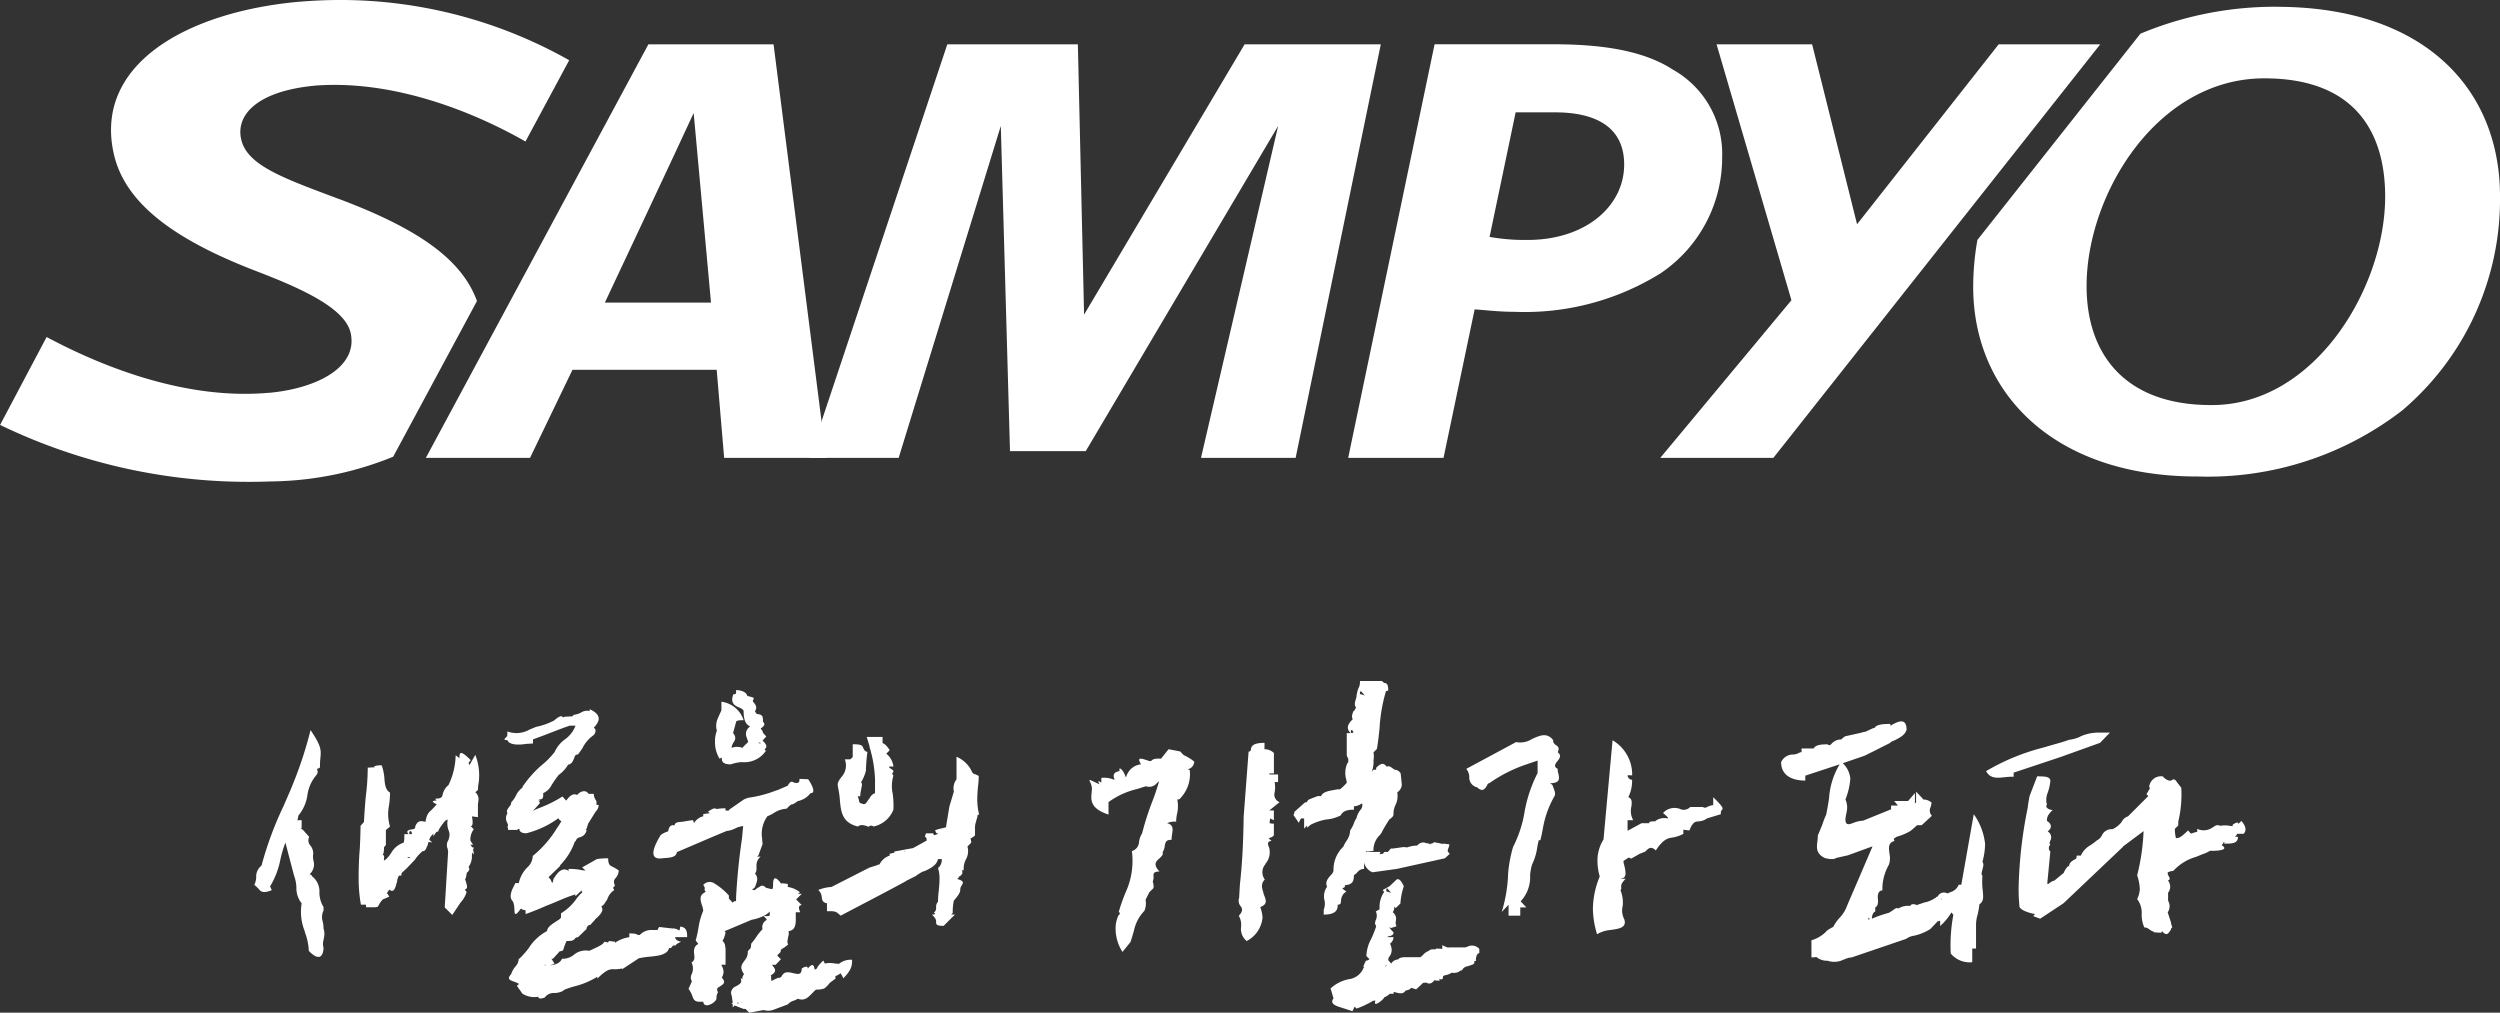 <svg xmlns="http://www.w3.org/2000/svg" width="146.392" height="59.298" viewBox="0 0 146.392 59.298">
    <rect x="0" y="0" width="146.392" height="59.298" fill="#333333" stroke="none"/>
    <g transform="translate(-211.595 -195.918)">
        <path fill="#ffffff" d="M236.377 258.831c.023 0 .023 0 .023.023.022.088.09.178-.111.4a2.289 2.289 0 0 0-.464 1.127 2.423 2.423 0 0 1-.53 1.172.781.781 0 0 1-.044.22.082.082 0 0 1-.023.046h.264v.464h-.066a.944.944 0 0 1 .266.243l.242.266a.457.457 0 0 0 .067.508.727.727 0 0 1 .155.6 1.19 1.19 0 0 0 .022.266.782.782 0 0 1-.22.817c.064.023.109.066.132.066v.044a1.116 1.116 0 0 1 .441.973 1.646 1.646 0 0 0 .243.839v.2a.869.869 0 0 0-.044.663 2.149 2.149 0 0 1 .044.4.986.986 0 0 1 0 .618l.022-.022a.849.849 0 0 0-.022.53s0 1.062-.862.178a3.52 3.52 0 0 0-.243-1.128l.023.022a3.048 3.048 0 0 1-.2-1.679 1.442 1.442 0 0 1-.308-.95 2.2 2.2 0 0 0-.133-.664l-.309-1.171-.2-.774a6.512 6.512 0 0 0-.31 1.061 4.8 4.8 0 0 1-.6 1.525h.021l.089.2c-.531.221-.664.066-.8-.11-.354-.354-.177-.023-.11-.62a.808.808 0 0 1 .309-.707 20.235 20.235 0 0 1 1.282-3.47l.442-1.017.265-.664a23.25 23.25 0 0 0 .883-2.785c.642.95.62 1.172.576 1.636a4.137 4.137 0 0 0-.022.552zm7.537 3.007a3.22 3.22 0 0 0-.4.552l-.022.088h-.044c-.023.024-.023.024-.023.044v-.02h-.044l-.176.264v-.156a.767.767 0 0 0-.244.354l.177.154-.221-.023-.066.244h-.022c-.044.176-.133.309-.243.286a2.093 2.093 0 0 0-.463.508l-.464.486-.31.288-.022.154h-.134a.752.752 0 0 0-.11.332c-.11.4-.176.708-.464.487l-.154.243h.066l.088.176-.374.154c-.465.508 0 .464-.973.464l-.023-.154h-.287a8.684 8.684 0 0 1-.133-1.635c0-.532.022-1.128.067-1.636.022-.442.044-.972.044-1.348l.2-.221c.023-.442.066-1.084.111-1.525a13.648 13.648 0 0 0 .111-1.659l.42-.022c-.022-.022-.044-.044-.066-.044a1.028 1.028 0 0 1 .464-.066 2.874 2.874 0 0 1 .156.75c.022.332.066.708.33.841a5.125 5.125 0 0 1-.066.8 2.528 2.528 0 0 0 .066 1.192l-.242.2v.884c-.111.111-.111.133-.111.2a.966.966 0 0 1-.065.376c.11.044.065.132.065.242 0 .044 0 .09-.022.09.155-.045.287-.221.442-.442a1.305 1.305 0 0 1 .707-.6c.066 0 .066-.331.066-.508h.244c-.178-.2 0-.243.242-.286.066 0 .155-.022.155-.178.155-.353.331-.309.553-.264a.079.079 0 0 1 .044.022.787.787 0 0 1 .044-.221.8.8 0 0 1 .31-.487l.308-.33c-.375-.178-.243-.222.022-.222-.044 0-.088-.044-.11-.11.42 0 .4-.133.442-.288a.969.969 0 0 1 .331-.508 4.237 4.237 0 0 0 .42-1.747l.221.178c0-.331.022-.53.662.111-.154.154-.132.2-.088.243v.066l.354-.62a3.265 3.265 0 0 1 .2 1.614 2.75 2.75 0 0 0-.046.442l-.154.133a.533.533 0 0 1 .176.53c0 .044-.022.155-.022.178v.75l-.353-.044s.133.575-.067.575l.178.178a1 1 0 0 0-.2.662l.156.244h-.156a.428.428 0 0 1 .089.133.323.323 0 0 0 .133.044c-.023.044-.066.066-.066.11a1.136 1.136 0 0 1 .044.288l-.09-.11a.571.571 0 0 0-.021.176 1.023 1.023 0 0 1-.2.663c.088.111.044.221-.066.31a.13.13 0 0 0-.044.11l-.044.222c-.089.088 0 .154.022.286.044.178.111.332-.088.4l.111.132a1.53 1.53 0 0 1-.354.62l-.487.728-.442-.442.2-3.249c0-.044-.023-.133-.023-.176a.52.52 0 0 1 .067-.552h-.023a.681.681 0 0 0 0-.553 1.147 1.147 0 0 1-.044-.62zm-2.232 2.187h.155c.022-.023 0-.044-.111-.044zm.111-1.393h.154c0-.066-.022-.264-.154-.13z" transform="translate(-6.233 -17.871)"/>
        <path fill="#ffffff" d="M258.474 254.92v-.11c.84.376.486.817.242 1.082.178.133.088.288.023.4l-.045.044a1.979 1.979 0 0 0-.64.752c-.088.132-.265.374-.265.374a.179.179 0 0 0-.2.156c-.088.22-.154.4-.377.441a1.967 1.967 0 0 1-.552.6 6.534 6.534 0 0 0-.42.6.986.986 0 0 1-.487.464v.154c0 .221-.154.221-.287.221.044.023.089.023.089.088l-.089-.044a.27.27 0 0 1 .089.176l-.4.442a3.741 3.741 0 0 1 .4-.176 7.431 7.431 0 0 0 1.326-.663l.221.243c.154-.22.376-.464.64-.332.178-.22.508-.33.664-.066h.308a.694.694 0 0 0 .156.42v.222c.132 0 .132.022.132.022a.567.567 0 0 1-.176.374l-.441.708-.089.288-.066.066h.066a.513.513 0 0 1-.4.442h.022a.3.3 0 0 0-.266.243h-.044a3.712 3.712 0 0 1-.884 1.415h.044l-.706.685a1.143 1.143 0 0 1 .154.176h-.016a.94.94 0 0 0 .088.154c.067-.088.022-.2.133-.331.2-.31.464-.6.817-.376h.044c-.044 0-.044-.022-.044-.11a3.306 3.306 0 0 1 .641.044 1.686 1.686 0 0 0 .354.044l-.2-.178.862-.487a3.611 3.611 0 0 1 .663-.044c0 .376.111.42.243.487a2.7 2.7 0 0 1 .376.221.7.7 0 0 1-.2.464c-.066.088-.132.176-.022.42l-.11.132.066.133a1.022 1.022 0 0 0-.4.53l-.2.31-.156.133c.2.221-.11.53-.375.752h.021l-.308.332-.044-.022-.111.088h.023a.169.169 0 0 0-.066.154l-.508.487c-.111 0-.155.044-.177.088-.088.088-.133.133-.487.133a1.357 1.357 0 0 0-.11.264c-.09.176-.022.332-.288.332l-.4.442h-.088l.177.286-.221.09v.022c.088-.045.2-.045.31-.088a.6.6 0 0 0 .354-.31 1.031 1.031 0 0 0 .707-.244 1.066 1.066 0 0 1 .884-.22l.288-.134c.243-.11.53-.243.6-.4l.221.044c0-.022.044-.066.044-.088l.354.044v.066a1.909 1.909 0 0 1 .841-.331v-.221c.287 0 .42.023.486.088h.133a.9.9 0 0 1 .641-.288h.353l.022.022.11-.2.376.044.4.044a.556.556 0 0 1 .376.11h.044l.044-.22c.4.044.4.354.4.618h-.707c.022.11.089.221.353.266-.176.088-.31.154-.31.22h-.154l-.132.154h-.11c-.089.4-.664.464-1.195.51a5.071 5.071 0 0 0-.574.088l-.972.64v-.044a2.063 2.063 0 0 1-.53.044c-.177 0-.376 0-.929.552v-.11a4.681 4.681 0 0 1-1.216.53 5.377 5.377 0 0 0-.8.266h.067a1.117 1.117 0 0 1-.553.155.652.652 0 0 0-.575.264s-.375.154-.375-.045a1.328 1.328 0 0 1-.928-.176l-.331-.464.132-.111-.176-.088c-.288-.111-.6-.155-.288-.486a1.269 1.269 0 0 1 .266-.464.68.68 0 0 0 .176-.442h.044a5.92 5.92 0 0 0 .53-.6 2.868 2.868 0 0 1 1.084-1.016c.023-.264.353-.442.618-.618.111-.066.2-.133.2-.2v-.222a2.964 2.964 0 0 0 .928-.884 2.674 2.674 0 0 1 .332-.354c-.022 0-.044-.044-.066-.066a.079.079 0 0 0 .022-.044l-.022.022v-.022c-.022-.022-.022 0 0 .022l-.354.332v-.11c-.6.176-1.1.442-1.7.662-.286.133-.884.377-1.215.487v-.221c-.11-.022-.2-.022-.266-.11-.574.795-.264-.046-.486-.42-.2-.2-.11-.486-.022-.708l.178-.354h.2a1.823 1.823 0 0 1 .508-.928.939.939 0 0 0 .31-.663 6.4 6.4 0 0 0 1.436-1.658c.088-.11.154-.243.243-.374a.343.343 0 0 1-.177-.178 5.455 5.455 0 0 1-1.879.884c-.265 0-.354-.088-.4-.176 0 0-.022-.023.023-.044l-.088-.044-.066.066h-.53l-.044-.221c.066 0 .022-.11-.024-.219a.511.511 0 0 1 .024-.532c-.089-.155.022-.265.132-.42a.294.294 0 0 0 .088-.222 1.641 1.641 0 0 0 .266-.374 1.2 1.2 0 0 1 .42-.508h-.045a6.462 6.462 0 0 1 1.128-1.282 4.7 4.7 0 0 0 .8-.818l-.022.022a1.852 1.852 0 0 1 .6-.728 1.731 1.731 0 0 0 .618-.8h-.346c-.708.243-1.438.552-2.144.8v.243c-.044 0-.31.022-.4.022-.376.066-.994.088-1.1-.221-.244 0-.2-.044-.024-.221 0 0 .024.045.024-.286a1.526 1.526 0 0 0 1.3-.112l.376-.154a3.963 3.963 0 0 0 1.061-.376c.376-.332.487-.264.509-.176l.111-.044.442-.022.088-.09a1.113 1.113 0 0 0 .464-.154.624.624 0 0 1 .465-.066m-2.564 14.852c-.022 0-.067.023-.089.023l.044.022z" transform="translate(-12.35 -17.363)"/>
        <path fill="#ffffff" d="M272 264.792c.111-.088.243-.221.441 0l.266.066c.088.022.154.066.154-.243 0-.6.244-.376.486-.045a.069.069 0 0 1 .023-.044l.354.044v.178a1.437 1.437 0 0 1 .707.308l-.111.09h.222l-.332.331.332.332c-.31 0-.088.42-.088.42h-.266v.111c0 .442.066.928-.42.994a.587.587 0 0 1-.044.376l.022-.022c-.022.132-.088.288 0 .42a1.429 1.429 0 0 1-.331.243.189.189 0 0 0-.111.2l-.2.2a.992.992 0 0 0 .22.221l-.31.331h-.221l.088.111c.111.154.2.309-.154.508a.28.28 0 0 1 .022.132.625.625 0 0 0 .022.2 3.349 3.349 0 0 1 .42-.2.042.042 0 0 1 0 .066.4.4 0 0 1 .154-.11c.178-.376.442-.266.774-.2.2.044.42.088.42-.288 0 0 .354-.243.354 0 .154-.176.353-.376.4.066.044-.022.088-.022.11-.044a1.748 1.748 0 0 1 .4-.487l.089.176a1.353 1.353 0 0 1 .6 0 .841.841 0 0 1 .221.022 1.054 1.054 0 0 1 .774-.242c0 .31 0 .552-.508 1.082-.155-.309-.177-.309-.2-.286h.021a.922.922 0 0 1-.287.154v.154l-.332.244a1.5 1.5 0 0 1-.243.264c-.09.133-.508.133-.508.133-.067-.022-.156.088-.266.2-.243.244-.442.487-.862.332a.678.678 0 0 1-.22.11.744.744 0 0 0-.354.221l-.884.332a.877.877 0 0 1-.53 0l-.841.154a2.064 2.064 0 0 1-.22-.22h-.133a.38.38 0 0 0-.111-.044l-.4-.154-.111.11v-.178l-.088-.066h.088c-.022-.22-.044-.331-.044-.376-.044-.176-.133-.309.11-.552l.288-.154h-.022c.11-.066.221-.133.133-.376l.133.044c-.067-.044-.022-.176.066-.286-.287-.4-.133-.575.044-.818a.749.749 0 0 0 .176-.53l.177-.2c0-.066.022-.2.022-.243a3.661 3.661 0 0 0 .331-.442 2.916 2.916 0 0 1 .332-.4.465.465 0 0 1 .221-.53c.023-.023.066-.044-.176-.244a2.448 2.448 0 0 1-.685.221l-1.57.663h-.022l.066.066a1.421 1.421 0 0 1-.11.376l-.066.133a.455.455 0 0 1 .154.4l.022-.023v1.016h-.243c0 .045.022.068.044.111a.612.612 0 0 1-.023.64c.287.31.066.4-.155.552-.088.044-.176.111-.065.31a.622.622 0 0 0-.09.354c0 .243-.728.662-.774.2h-.221c-.331 0-.354-.176-.442-.4a1.472 1.472 0 0 0-.2-.354l.2-.441a.417.417 0 0 1-.023-.4.8.8 0 0 0 0-.708c.2-.11.176-.286.155-.464-.022-.22-.044-.464.243-.618l-.155-.2a6.7 6.7 0 0 0 .177-.838 4.256 4.256 0 0 1 .265-.907 1.2 1.2 0 0 0-.088-.354c-.089-.31-.155-.574.243-.752-.11-.11-.066-.132-.066-.2 0-.044 0-.088-.089-.2a.488.488 0 0 1 .619-.112 3.8 3.8 0 0 1 .884.73v.176l.22.244.088-.088h.112v-.221a36.49 36.49 0 0 1 .33-3.338c.045-.288.045-.53.089-.84a1.341 1.341 0 0 0-.464.133 1.38 1.38 0 0 1-.508.154c-.972.4-1.922.818-2.917 1.238-.022.308-.42.331-.795.353-1.172.2-.2-1.237-.156-1.348a1.386 1.386 0 0 1 .442-.221c.044-.2.089-.4.376-.354.044-.22.265-.176.53-.22s.64-.111.552-.066c.088.243.045.11.2-.022a.843.843 0 0 1 .4-.222v-.132l.375-.044c-.044-.066-.088-.088-.132-.066.221-.156.42-.288.53-.178a2.292 2.292 0 0 1 .53-.044v.133h.178c.022 0 .022 0 .022-.044l.861-.6a1.6 1.6 0 0 1 .288-.111 7 7 0 0 0 1.658-.442l-.022.023.663-.288c.088-.176.2-.308.354-.176.066 0 .11.023.154.023a.079.079 0 0 0 .066-.023l-.022.023c.066-.044.133 0 .133-.244l.508.022s.575.818.133.818a1.256 1.256 0 0 1-.752.465 1.209 1.209 0 0 1-.331.2v-.022c-.066.044-.088.022-.309.264a1.523 1.523 0 0 0-.774.265 2.423 2.423 0 0 1-.353.176 1.745 1.745 0 0 0-.309 1.326c0 .111.022.221.022.31l-.243.662-.089.066h.222a.656.656 0 0 0-.244.552c0 .178.022.31-.088.442.221.244.11.487.022.73-.088.264-.376.133-.066.243h.022l.221-.176zm-2.984-4.419c-.022.022-.044.044-.066.044zm2.343-6.808a2.18 2.18 0 0 1 .376.111l-.066.2c.176.2.286.354.132.574.088.2.133.176.2.176.155.044.288.044.265.442.088.088.176.2-.132.4l.132.178h-.022c.044.066-.044.022.221.286l-.221.244c.332.308.221.4.133.508 0 0-.023.023.066.088a1.519 1.519 0 0 1-1.415.663 2.32 2.32 0 0 0-.64.133c-.53 0-.53-.221-.53-.4l-.132.066a1.83 1.83 0 0 1-.266-.951 1.727 1.727 0 0 1 .11-.686 1.032 1.032 0 0 1 .022-.64c.067-.176.244-.552.244-.552v-.505a1.578 1.578 0 0 1 1.3 1.082c-.2 0-.441 0-.441.111l-.178.642c.243.286.088.442 0 .6a.62.62 0 0 0-.088.266.9.9 0 0 1 .641 0 1.456 1.456 0 0 1 .265-.266h-.022c.066-.044.11-.066.066-.154l-.066-.2a.5.5 0 0 1 .132-.574l.068-.066c-.332-.132-.377-.552-.377-.906-.044-.11-.176-.154-.264-.2-.288-.111-.53-.288-.332-.774.156 0 .156 0 .156-.244 0 0 .574 0 .662.354m-.618 17.99h.133a.17.17 0 0 0-.088-.044c-.023 0-.023.022-.044.044m.309-.022c0-.066-.023-.022-.044 0zm1.084-15.183c-.022-.023-.022-.023-.022-.066-.111 0-.111.022-.111.022zm.486 9.879a1.471 1.471 0 0 1-.331.221c.376 0 .376 0 .376-.11v-.153c-.022 0-.044.042-.066.042z" transform="translate(-15.997 -16.891)"/>
        <path fill="#ffffff" d="M288.943 259.4a5.524 5.524 0 0 1-.044.618 8.616 8.616 0 0 0-.044.753 3.815 3.815 0 0 0 .111.9h-.089a1.183 1.183 0 0 1-.089.354l.023-.022a1.186 1.186 0 0 0-.088.53v.353a1.04 1.04 0 0 1-.266.178.835.835 0 0 1 .045.243l-.221.223a1 1 0 0 1-.111.795 1.3 1.3 0 0 0-.11.6h-.111c.133.22-.133.376-.221.4h.066l-.11.111c.618.176.176.331.176.6 0 .109 0 .243-.376.663a3.345 3.345 0 0 0-.066.728l-.088.088h.221l-.664.664c-.442 0-.442-.09-.442-.243 0-.088 0-.176-.243-.42.331 0 .111-.11.111-.11a.331.331 0 0 0 .132-.31.452.452 0 0 1 .111-.331 5.525 5.525 0 0 1 .045-.64c.022-.243.044-.465.044-.707a1.9 1.9 0 0 0-.089-.621.625.625 0 0 0 .221-.53h-.221c-.066.354-.442.554-.839.731v-.023a2.915 2.915 0 0 0-.464.287l-.575.288h.022c-1.215.664-2.63 1.392-3.845 2.033-.287-.264-.287-.264-.8-.264v-.465c-.288-.044-.288-.221-.31-.4a.629.629 0 0 0-.2-.376 2.4 2.4 0 0 1 .772-.176l2.211-1.128.552-.176c0-.022-.044-.088.044 0a1 1 0 0 1 .6-.53v-.11l.288-.066a.042.042 0 0 1 0-.067l1.083-.2.8-.442c0-.111-.022-.2-.11-.221l.066-.2h.42c.044.088.044.11.066.11l.132-.044.089-.044v-.022h-.089l-.088-.176.177-.066.464-.111.2-1.215.264-.884a.85.85 0 0 1 .155-.708v-1.325a1.762 1.762 0 0 1 .841.751c.066.155.132.266.243.266zm-5.635-1.923c.22.066.419.42.419.42l-.2.2a1.132 1.132 0 0 1 .42.751h-.265l.044.088c.288.176.243.176.155.31a.172.172 0 0 0 .066.133 2.117 2.117 0 0 0-.044 1.061 5.256 5.256 0 0 1 .044.928 1.6 1.6 0 0 1-1.171.994.2.2 0 0 0-.287.022s-.42-.22-.618-.022c-.929-.22-1-.861-1.062-1.568a4.582 4.582 0 0 0-.11-.731l.022.024c-.11-.244.044-.442.178-.62a.993.993 0 0 0 .2-1.039h.309s-.022.044.155-.132v-.752c.6 0 .552.11.618.222.044.11.11.22.244.22a9.334 9.334 0 0 0-.089 1.1 2.31 2.31 0 0 1-.287.686c.11.088.022.286 0 .464a1.507 1.507 0 0 0-.044.354h-.155c.045.066.045.154.067.178.022.131.022.241.176.241.2.134.288-.065.4-.241v.021c.11-.176.176-.31.376-.377v-.795a7.326 7.326 0 0 0-.332-1.946l.022.022-.176-.575h.929zm1.281 6.365v-.088l-.022.088z" transform="translate(-20.035 -18.046)"/>
        <path fill="#ffffff" d="M307.382 258.107c.154.176.2.22.266.244a2.659 2.659 0 0 1 .553.353.473.473 0 0 1-.377.441c.023.023.044.023.111.044a2.037 2.037 0 0 1-.618 1.724h-.111a2.006 2.006 0 0 1-.022.884 2.241 2.241 0 0 0-.044.42 1.018 1.018 0 0 0-.53.09c.4.088.331.4.287.683a1.191 1.191 0 0 0-.022.288c-.354 0-.354.154-.4.332a.844.844 0 0 1-.132.4c.066.132-.066.243-.2.374-.177.156-.376.333.022.752-.353 0-.353.132-.353.242a.754.754 0 0 1-.044.354.766.766 0 0 1 .044.377l-.244.242-.22.442a1.1 1.1 0 0 1-.066.642 2.4 2.4 0 0 0-.62 1.193c-.066.2-.11.4-.2.642l-.465.574a2.489 2.489 0 0 1-.4-1.26 1.818 1.818 0 0 1 .155-.862c.2-.2.021-.2.021-.2a10.087 10.087 0 0 1 .421-1.194 4.408 4.408 0 0 0 .353-2.387.586.586 0 0 0 .42-.53 1.168 1.168 0 0 1 .178-.508 16.683 16.683 0 0 1 .552-1.747 13.039 13.039 0 0 0 .442-1.3.581.581 0 0 0-.133.111.581.581 0 0 1-.64.176l-.487.155a4.679 4.679 0 0 0-1.7.773v.73c-1.016-.331-1.038-.8-.994-1.216 0-.088.022-.2.022-.287 0-.508-.53-.73.442-.266-.022-.042-.088-.154-.044-.2a.5.5 0 0 0 .154.088v-.266a1.492 1.492 0 0 1 .752.111l.022-.023c-.154-.353.066-.441.288-.486v-.156c.133 0 .287.266.376.53 0-.022 0-.022.022-.044a1.008 1.008 0 0 1 .862-.728c-.264-.442 0-.354.4-.221.066.022.155.066.221 0 .133-.133.353-.11.553-.11l.442-.553zm4.929-.133a.8.8 0 0 1 .553.221v1.194h-.264v.066h.508v.444h-.2a1.77 1.77 0 0 1 0 .6.467.467 0 0 0 .288.574l-.6.487h.266v.575l-.222-.111c0 .088-.022.155-.022.2-.022.066-.022.11.244.11v.686a.46.46 0 0 1-.31.154 1.356 1.356 0 0 0 .178.176c-.354 0-.155.354-.155.354a1.033 1.033 0 0 1-.221.994h.022a.71.71 0 0 0-.044.906c-.265.264-.155.552-.066.818l-.023-.022c.133.353.309.64-.177.817a2.086 2.086 0 0 1 .132.62 1.727 1.727 0 0 1-.928 1.37.915.915 0 0 1-.331-.818 1.058 1.058 0 0 0-.133-.664c.265-.264.2-.419.133-.53a.51.51 0 0 1-.088-.575l-.023.044.045-.773c.154-1.37.2-2.63.221-3.979l.288-3.8c.11 0 .11-.044.133-.11.022-.2.11-.4.8-.4z" transform="translate(-26.673 -18.185)"/>
        <path fill="#ffffff" d="m327.75 262.006.022-.021.354.044a.98.98 0 0 1-.066.243c-.044.088-.066.176.088.31l-.288.264-2.806.62-1.436.2a.822.822 0 0 1-.488-.574v.376a.472.472 0 0 0-.375.176c-.089.088-.133.154-.221.176 0 .354-.066.575-.53.6v.11c-.022 0-.044.022-.154.088l.243.176a.615.615 0 0 0-.309.486c-.022.156.021.266-.2.288 0 .244-.044.575-.818.575v-.286a.93.93 0 0 0 .044-.554.954.954 0 0 1 .155-.794c-.155-.31.11-.553.286-.752a.382.382 0 0 0 .089-.2 1.833 1.833 0 0 1 .575-1.391 1.475 1.475 0 0 1 .2-.354l-.023.021a1.091 1.091 0 0 0 .221-.618 1.839 1.839 0 0 0 .221-.42 1.4 1.4 0 0 1 .154-.31 1.125 1.125 0 0 1 .222-.464.425.425 0 0 0 .11-.376h-.044a.814.814 0 0 1-.442.156v.2c-.2 0-.618 0-.773.332a2.218 2.218 0 0 1-.862.242 3.368 3.368 0 0 0-.905.31l-.2.176v-.133l-.176.178v-.6a.464.464 0 0 1-.177 0 1.443 1.443 0 0 0-.133.266l-.33-.487s.066.044.066-.154l.618-.552c.11 0 .133-.045.176-.133.022-.022.045-.043.575-.243h.2c.066-.133.154-.266.75-.354a1.338 1.338 0 0 1 .31-.044c.044 0 .089 0 .442-.377a.964.964 0 0 0-.044-.243 1.411 1.411 0 0 1 .088-.927c.045 0 .045-.045.045-.067v-.176a.747.747 0 0 1-.089-.2v-1.3h.221c-.221-.244-.244-.442.133-.818-.133-.176.066-.508.066-.508.023 0 .044 0 .044.022a.228.228 0 0 1 .088-.176c-.133-.178-.066-.332-.022-.51a.608.608 0 0 0 .044-.286h.022a1.112 1.112 0 0 1 .134-.442.979.979 0 0 0 .044-.331h1.3a.264.264 0 0 0 .133.11c.133.023.221.067.221.442l-.133.045a9.538 9.538 0 0 0-.376 2.187c-.044.42-.088.818-.154 1.194l-.2.2a1.3 1.3 0 0 1 0 .463 1.546 1.546 0 0 1-.11.685 1.129 1.129 0 0 1 .11-.133h.156v-.111c.331-.331.464-.265.618-.066.155-.088.288.066.464.176a.419.419 0 0 1 .354.221l.066.64a.568.568 0 0 1-.265.465 1.208 1.208 0 0 1-.111.752 1.213 1.213 0 0 0-.111.552c0 .11-.132.2-.243.286-.067.09-.4.642-.42.708a.839.839 0 0 1-.177.243 1.217 1.217 0 0 0-.332.884l-.374.044a.067.067 0 0 1-.022-.044.022.022 0 0 0-.023.023c-.023 0-.023.043 0 .021v.022h.817c0 .09-.044.133-.066.133h.066a.38.38 0 0 1 .155-.022.52.52 0 0 1 .088-.111h.2l.178-.2h.11l.64-.088.2.022a1.943 1.943 0 0 1 .6-.11.418.418 0 0 1 .53-.134.3.3 0 0 1 .243.09c0-.022-.022-.045-.022-.066a.233.233 0 0 0 .221-.088zm-2.5 3.493-.266.264-.088-.088a.5.5 0 0 1-.088.331.483.483 0 0 1 .176.53.491.491 0 0 0 .044.288l-.33.11c-.156-.154-.046.066.154.243 0 .2-.154.2-.31.243-.022 0-.022 0-.044.044h.354a.481.481 0 0 1-.2.376c0 .022.046.11.046.132a.64.64 0 0 1-.134.686.622.622 0 0 1-.022.133v.022l.178.2a.484.484 0 0 1 .4-.243c.112-.132.288-.132.487-.132h.817a1.014 1.014 0 0 0 .178-.156.779.779 0 0 1 .331-.22c.043-.088.2-.088.4-.088l.022-.046.354.023v-.221c.377.2.377.132.377.132h.972l.132-.044a.571.571 0 0 1 .686.133v.243c-.178.044-.2.288-.2.464l-.11.023c.088.176-.132.2-.376.288a.431.431 0 0 0-.332.243h-.066a.625.625 0 0 1-.53.132 1.013 1.013 0 0 1-.42.156l-.088.045c0 .219-.088.219-.244.153a.167.167 0 0 1 .046.111 1.2 1.2 0 0 1-.31-.023c-.088.111-.243.288-.486.133l-.133.023c-.022-.023-.044 0-.09.044l-.353.332s.023.022-.288-.09a.468.468 0 0 1-.332.156c-.154.264-.419.154-.684.088-.023 0-.023 0-.023.11h-.221a1.25 1.25 0 0 1-.353.221c.154-.045-.686.708-.486.176-.088 0-.133.023-.133 0a2.325 2.325 0 0 1-.4.221 3.725 3.725 0 0 1-.575.244l-.11-.111-.133.266-.884-.288c-.2-.09-.42-.2-.221-.464-.067-.2-.111-.4-.177-.576a2.19 2.19 0 0 1 1.106-.551 1.063 1.063 0 0 0 .839-.685h.044a.117.117 0 0 1-.066-.088.272.272 0 0 0 .066-.134l.088-.176a.243.243 0 0 0 .2-.088l-.177-.178a2.222 2.222 0 0 1 .265-.972 5.948 5.948 0 0 0 .31-.772c-.088-.156-.088-.244-.022-.288h-.044a.6.6 0 0 0 .066-.53c-.022-.044-.088-.022.2-.176a1.567 1.567 0 0 1 .266-1.018l-.088-.11.4-.221.331-.31c.088-.11.244-.264.508.31a3.832 3.832 0 0 0-.2 1.017m-2.9-9.99.154-.023c-.066-.221-.154-.133-.154-.133zm.818-2.189c-.243-.31-.288-.332-.288-.088a.886.886 0 0 1 .288.088m1.215 15.847c0 .022.022.022.066-.111l-.088.111zm.332-4.287c-.266-.309-.288-.4-.288-.09a.847.847 0 0 1 .288.09" transform="translate(-31.658 -16.669)"/>
        <path fill="#ffffff" d="M338.444 257.258a.249.249 0 0 0 .111.243h-.023c.176.11.31.176.176.464.244.176.111.377-.044.553-.11.155-.2.288.044.42a.757.757 0 0 0 .044.288c.044.264.133.553-.508.553a.309.309 0 0 1 .177.154c.067.221.2.442.089.62a5.649 5.649 0 0 0-.641 1.723c-.045.2-.067.42-.177.84h-.092a4.637 4.637 0 0 0-.11.552 3.475 3.475 0 0 1-.288.884 3.183 3.183 0 0 0-.11.618 2.075 2.075 0 0 1-.553 1.526l.331.353h-.353v.487h-.686v-.641l-.4.42a8.6 8.6 0 0 0 .376-2.276 7.743 7.743 0 0 1 .287-1.525 7.037 7.037 0 0 0 .685-2.123 8.147 8.147 0 0 1 .752-2.209v-.73l-.642.221a8.448 8.448 0 0 0-2.187 1.105c-.066 0-.111.066-.133.132-.133.222-.265.4-.575.11a.59.59 0 0 1-.464-.618.76.76 0 0 0-.176-.464l2.917-1.568a1.269 1.269 0 0 0 .928-.178c.442-.2.819-.375 1.171-.023zm4.354 2.055a.284.284 0 0 0 .265.266 2.1 2.1 0 0 1-.221 1.017c.221.088.221.286.176.574a1.107 1.107 0 0 0 .111.773h-.329v.62l.817-.442h.463c-.064-.11.134-.11.354-.11v-.023a.851.851 0 0 1 .664-.155c.044.022.066 0 .066-.044a2.83 2.83 0 0 0-.288-.264.9.9 0 0 1 1.039-.221.512.512 0 0 0 .552-.133h.752c.066.066.154.044.243 0a.955.955 0 0 1 .353-.11v-.461c.708.685.554.662.487.773-.023.022-.044.044-.044.221l-.8.243a.957.957 0 0 1-.532.178c-.154.02-.308.02-.506.53l-.354-.044v.243a1.953 1.953 0 0 1-.686.221c-.243.044-.508.111-.928.751-.287-.286-.441-.11-.618.066l-.332.133-.502.285c-.11-.11-.176-.044-.242 0l-.2.134a.913.913 0 0 0 .045.242c.088.377.177.774-.2.774l.044.022h.243c-.265.264-.265.377-.265.465s.022.154-.044.2a1.909 1.909 0 0 1 .133.928 1.1 1.1 0 0 0 .089.774c.177.508-.331.574-.862.64a1.785 1.785 0 0 0-.729.244 5.442 5.442 0 0 1-.243-1.459 5.084 5.084 0 0 1 .4-1.922 3.386 3.386 0 0 1-.133-.929 2.3 2.3 0 0 1 .354-1.238l.53-5.813a2.329 2.329 0 0 1 1.149 2.055z" transform="translate(-35.899 -17.998)"/>
        <path fill="#ffffff" d="m363.411 263.661-.685.154c-.2.155-.686 0-.686 0-.508-.264-.464-.6-.42-.972a1.691 1.691 0 0 0 .022-.332l.266-.64a5.039 5.039 0 0 1 .22-.575v.023c.066-.332.133-.686.177-1.017a4.4 4.4 0 0 1 .619-1.967l-2.012.663v.288c-.728 0-1.415-.266-1.415-1.084a.767.767 0 0 1 .708-.442.8.8 0 0 0 .4-.133h.088v-.22h.707c.111-.222.487-.244.817-.244.111.088.156.044.222-.022a.759.759 0 0 1 .6-.264c.022-.068.11-.111.2-.178h-.021l.994-.221a.534.534 0 0 1 .2-.044l.486-.222h.066c.11-.242.641-.242.929-.242v.11c.442-.266.95-.508.95.243l-.022.044c-.11.288-.442.442-.707.576a.692.692 0 0 0-.266.154l-1.458.731-1.283.441a1.423 1.423 0 0 1 .442.906 4.052 4.052 0 0 1-.286 1.216 1.161 1.161 0 0 1 .066.752c-.023.132-.066.33-.066.4 0 .4.221.31.463.222a1.811 1.811 0 0 1 .575-.133l1.635-.664v-.221h.4l-.221-.266h.817l.4-.464v.6l.066-.044v-.64c.4.42.442.464.42.464a.712.712 0 0 1 .487.176 2.04 2.04 0 0 1-.044.244.44.44 0 0 0 .066.53l-.6.552h-.264c-.133.11-.288.266-.421.354a3.32 3.32 0 0 1-.663.288l-.132.044-.156.11.044.133c-.4.088-.331.442-.287.774a1.188 1.188 0 0 1-.044.618 2.861 2.861 0 0 0-.377 1.5c-.243 0-.286.266-.265.464s.023.442-.154.53v.244s-.176.022-.2.42a6.709 6.709 0 0 1 1.017-.354l.022-.023c.221-.11.4-.331.508-.22a1.11 1.11 0 0 1 .707-.156c.066-.154.265-.11.442-.022-.023-.022-.023-.022-.023-.044l.465-.154h.044a2.07 2.07 0 0 0 .6-.287h-.022l.066-.045.023.022a.4.4 0 0 1 .574-.2l.221-.09a.72.72 0 0 0 .441-.419h.155l.729-4.133a3.689 3.689 0 0 1 .664 1.745 4.089 4.089 0 0 1-.154 1.039c.11.176.021.309 0 .464-.044.154-.09.287 0 .353a4 4 0 0 0 .021.907c.023.355.067.575-.2.774a4.5 4.5 0 0 1-.11.618 2.062 2.062 0 0 0-.088.6v1.369h-.222v.8a1.438 1.438 0 0 1-1.259-.508 9.663 9.663 0 0 1 .155-2.276.57.57 0 0 1-.11-.133l-.045.066a3.351 3.351 0 0 1-.619.73v-.31a.678.678 0 0 1-.176.044v.023l-.4.42a2.914 2.914 0 0 1-.994.4.938.938 0 0 0-.42.176l-3.183 1.084a1.252 1.252 0 0 0-.464.132h-.022a1.2 1.2 0 0 1-.929.066.986.986 0 0 1-.662-.22 1.183 1.183 0 0 1-.288.022v-1a2.008 2.008 0 0 0 .884-.53h-.023a2.881 2.881 0 0 1 .53-.309l-.11.044a2.58 2.58 0 0 1 .354-.508 2.014 2.014 0 0 0 .464-.752l.618-1.436.862-2.011zm1.194 3.757a.17.17 0 0 0 .088-.022l-.088-.088zm4.309-1.172c.021-.022 0-.043-.089-.043z" transform="translate(-43.605 -17.66)"/>
        <path fill="#ffffff" d="m383.191 257.35-2.276.818-2.785.929v.242a3.056 3.056 0 0 0-.508.023c-.42.044-.862.11-1.105-.354a12.786 12.786 0 0 1 3.4-1.393c.486-.154.972-.264 1.458-.441a2.175 2.175 0 0 0 .64-.178H382a2.56 2.56 0 0 1 1.016-.243h.752zm-3.094 8.244a.08.08 0 0 0 .066.022.8.8 0 0 1 .354-.2l.508-.42c.022-.022.044-.022.044-.044a1.156 1.156 0 0 1 .243-.376h.066c0-.22.2-.331.376-.42.023 0 .066-.066.066-.2h.243a1.324 1.324 0 0 1 .62-.64h-.023a1.872 1.872 0 0 0 .331-.244.684.684 0 0 0 .31-.31.621.621 0 0 1 .618-.353 1.467 1.467 0 0 0 .531-.42.631.631 0 0 1 .375-.332l1.194-1.194c-.044-.044-.09-.066-.111-.11.353-.552.133-.309.177-.42l-.022.022a.7.7 0 0 1 .8-.64.751.751 0 0 0 .353.244c.111.044 0-.068.111.022.243-.2.287-.022.442.176l.177.222a6.881 6.881 0 0 1-.177 1.989v.22l-.2.2a2.252 2.252 0 0 0 .066.552.951.951 0 0 1 .111-.022c.066 0 .2-.044.6-.442.154.2.176.2.2.176h.023a1.57 1.57 0 0 1 .31-.088v-.176a.879.879 0 0 0 .839-.044c.177-.09.265-.244.509-.133a1.528 1.528 0 0 1 .552 0c.111.022.221.022.176-.066 0 0 .332-.243.332-.044l.176-.176s.442.442.133.751h-.376a.4.4 0 0 1-.111.156l-.021.022h.177c0 .4-.354.4-.8.4v-.11l-.022.022c-.044.044-.066.111-.133.178.575.353-.618.331-.618.331h-.067a2 2 0 0 1-.441.2l-.376.154a2.854 2.854 0 0 0-1.326.818 1.061 1.061 0 0 0-.331.088c0 .044 0 .133.022.154.066.133.176.266 0 .31 0 .023.022.044.044.088a.568.568 0 0 1-.044.642v.465a.64.64 0 0 1-.022.684l.2.618v.044l.068.221c-.023 0-.068.066-.089.111h.021c-.154.221-.243.442-.53.11a.172.172 0 0 0-.044.09l-.42-.023v-.023a1.173 1.173 0 0 1-.287-.154.438.438 0 0 0-.288-.111 1.811 1.811 0 0 1-.154-.8 1.335 1.335 0 0 0-.266-.862 1.414 1.414 0 0 0 .155-.618 2.972 2.972 0 0 0-.155-.774 12.428 12.428 0 0 0 .376-2.585l-1.215.906h.022l-3.493 3.315-1.37.907-.419-.156c.022 0 .044-.044.11-.088l-.045-.044c-.308-.044-.883-.242-.861-.464a9.937 9.937 0 0 1-.044-1.149 25.934 25.934 0 0 1 .531-4.6c.022-.244.066-.442.11-.686l.442-1.149c.4 0 .774 0 .774.266a2.9 2.9 0 0 1-.177.751 1.055 1.055 0 0 0-.023.642c-.132.154.111.308.332.308-.332.332-.332.464-.332.642.42.264.133.53.133.53l-.089.088a.39.39 0 0 1 .155.53c-.023.088-.089.154 0 .244a.268.268 0 0 0 0 .4z" transform="translate(-48.622 -17.935)"/>
        <path fill="#ffffff" d="m301.734 223.815 4.518-19.439-11.266 19.042h-4.436l-.538-19.042-5.982 19.439h-5.23l8.079-24.216h7.645l.364 15.827 9.4-15.827h7.975l-4.987 24.216z" transform="translate(-19.813 -1.085)"/>
        <path fill="#ffffff" d="M333.352 203.579h2.314c2.219 0 4.041.756 4.041 3.055 0 2.441-2.257 4.417-5.662 4.417a11.916 11.916 0 0 1-2.219-.178zm-9.806 20.232h5.584l1.821-8.695c.6.037 1.391.143 2.339.143a15.065 15.065 0 0 0 8.555-2.259 8.169 8.169 0 0 0 3.6-6.79 5.658 5.658 0 0 0-2.89-5.136c-1.941-1.26-4.677-1.483-7.1-1.483h-6.849z" transform="translate(-33.006 -1.082)"/>
        <path fill="#ffffff" d="M369.274 199.6h5.947l-19.14 24.216h-6.622l7.682-9.233-4.383-14.983h5.595l2.631 10.535z" transform="translate(-40.645 -1.085)"/>
        <path fill="#ffffff" d="M393.223 196.48a20.427 20.427 0 0 0-7.987 1.578l-9.544 12.075a15.845 15.845 0 0 0-.247 2.747c0 6.2 4.706 11.106 13.121 11.106h.045a18.607 18.607 0 0 0 11.961-3.872 16.207 16.207 0 0 0 5.722-12.531c0-6.362-4.518-11.1-13.07-11.1m-3.8 23.32h-.05c-5.046 0-7.289-2.979-7.289-6.968 0-5.366 4.113-12.164 10.408-12.164 5.517 0 7.076 3.4 7.076 6.923 0 5.326-4.112 12.209-10.145 12.209" transform="translate(-48.306 -.166)"/>
        <path fill="#ffffff" d="M264.424 223.816h5.976l-3.083-24.216h-7.33l-13.031 24.216h6.1l2.486-5.158h8.445zm-6.985-9.094s4.53-9.625 5.2-11.1l1.015 11.1z" transform="translate(-10.425 -1.086)"/>
        <path fill="#ffffff" d="M231.435 207.568c-3.247-1.221-5.378-1.96-5.719-3.5-.321-1.426.948-2.83 4.374-3.14 4.569-.337 9.234 1.537 12.275 3.276l2.56-4.759a27.279 27.279 0 0 0-15.791-3.424h-.033c-6.55.59-12.021 3.654-10.844 8.9.642 2.869 3.479 5 8.3 6.856 2.54.975 5.237 2.143 5.57 3.634.444 1.992-1.938 3.241-4.746 3.508h-.056c-4.649.416-9.426-1.357-13-3.266L211.6 220.8a33.458 33.458 0 0 0 15.847 3.309 19.475 19.475 0 0 0 7.171-1.447l4.907-9.117c-.855-2.34-3.237-4.159-8.086-5.979"/>
    </g>
</svg>
